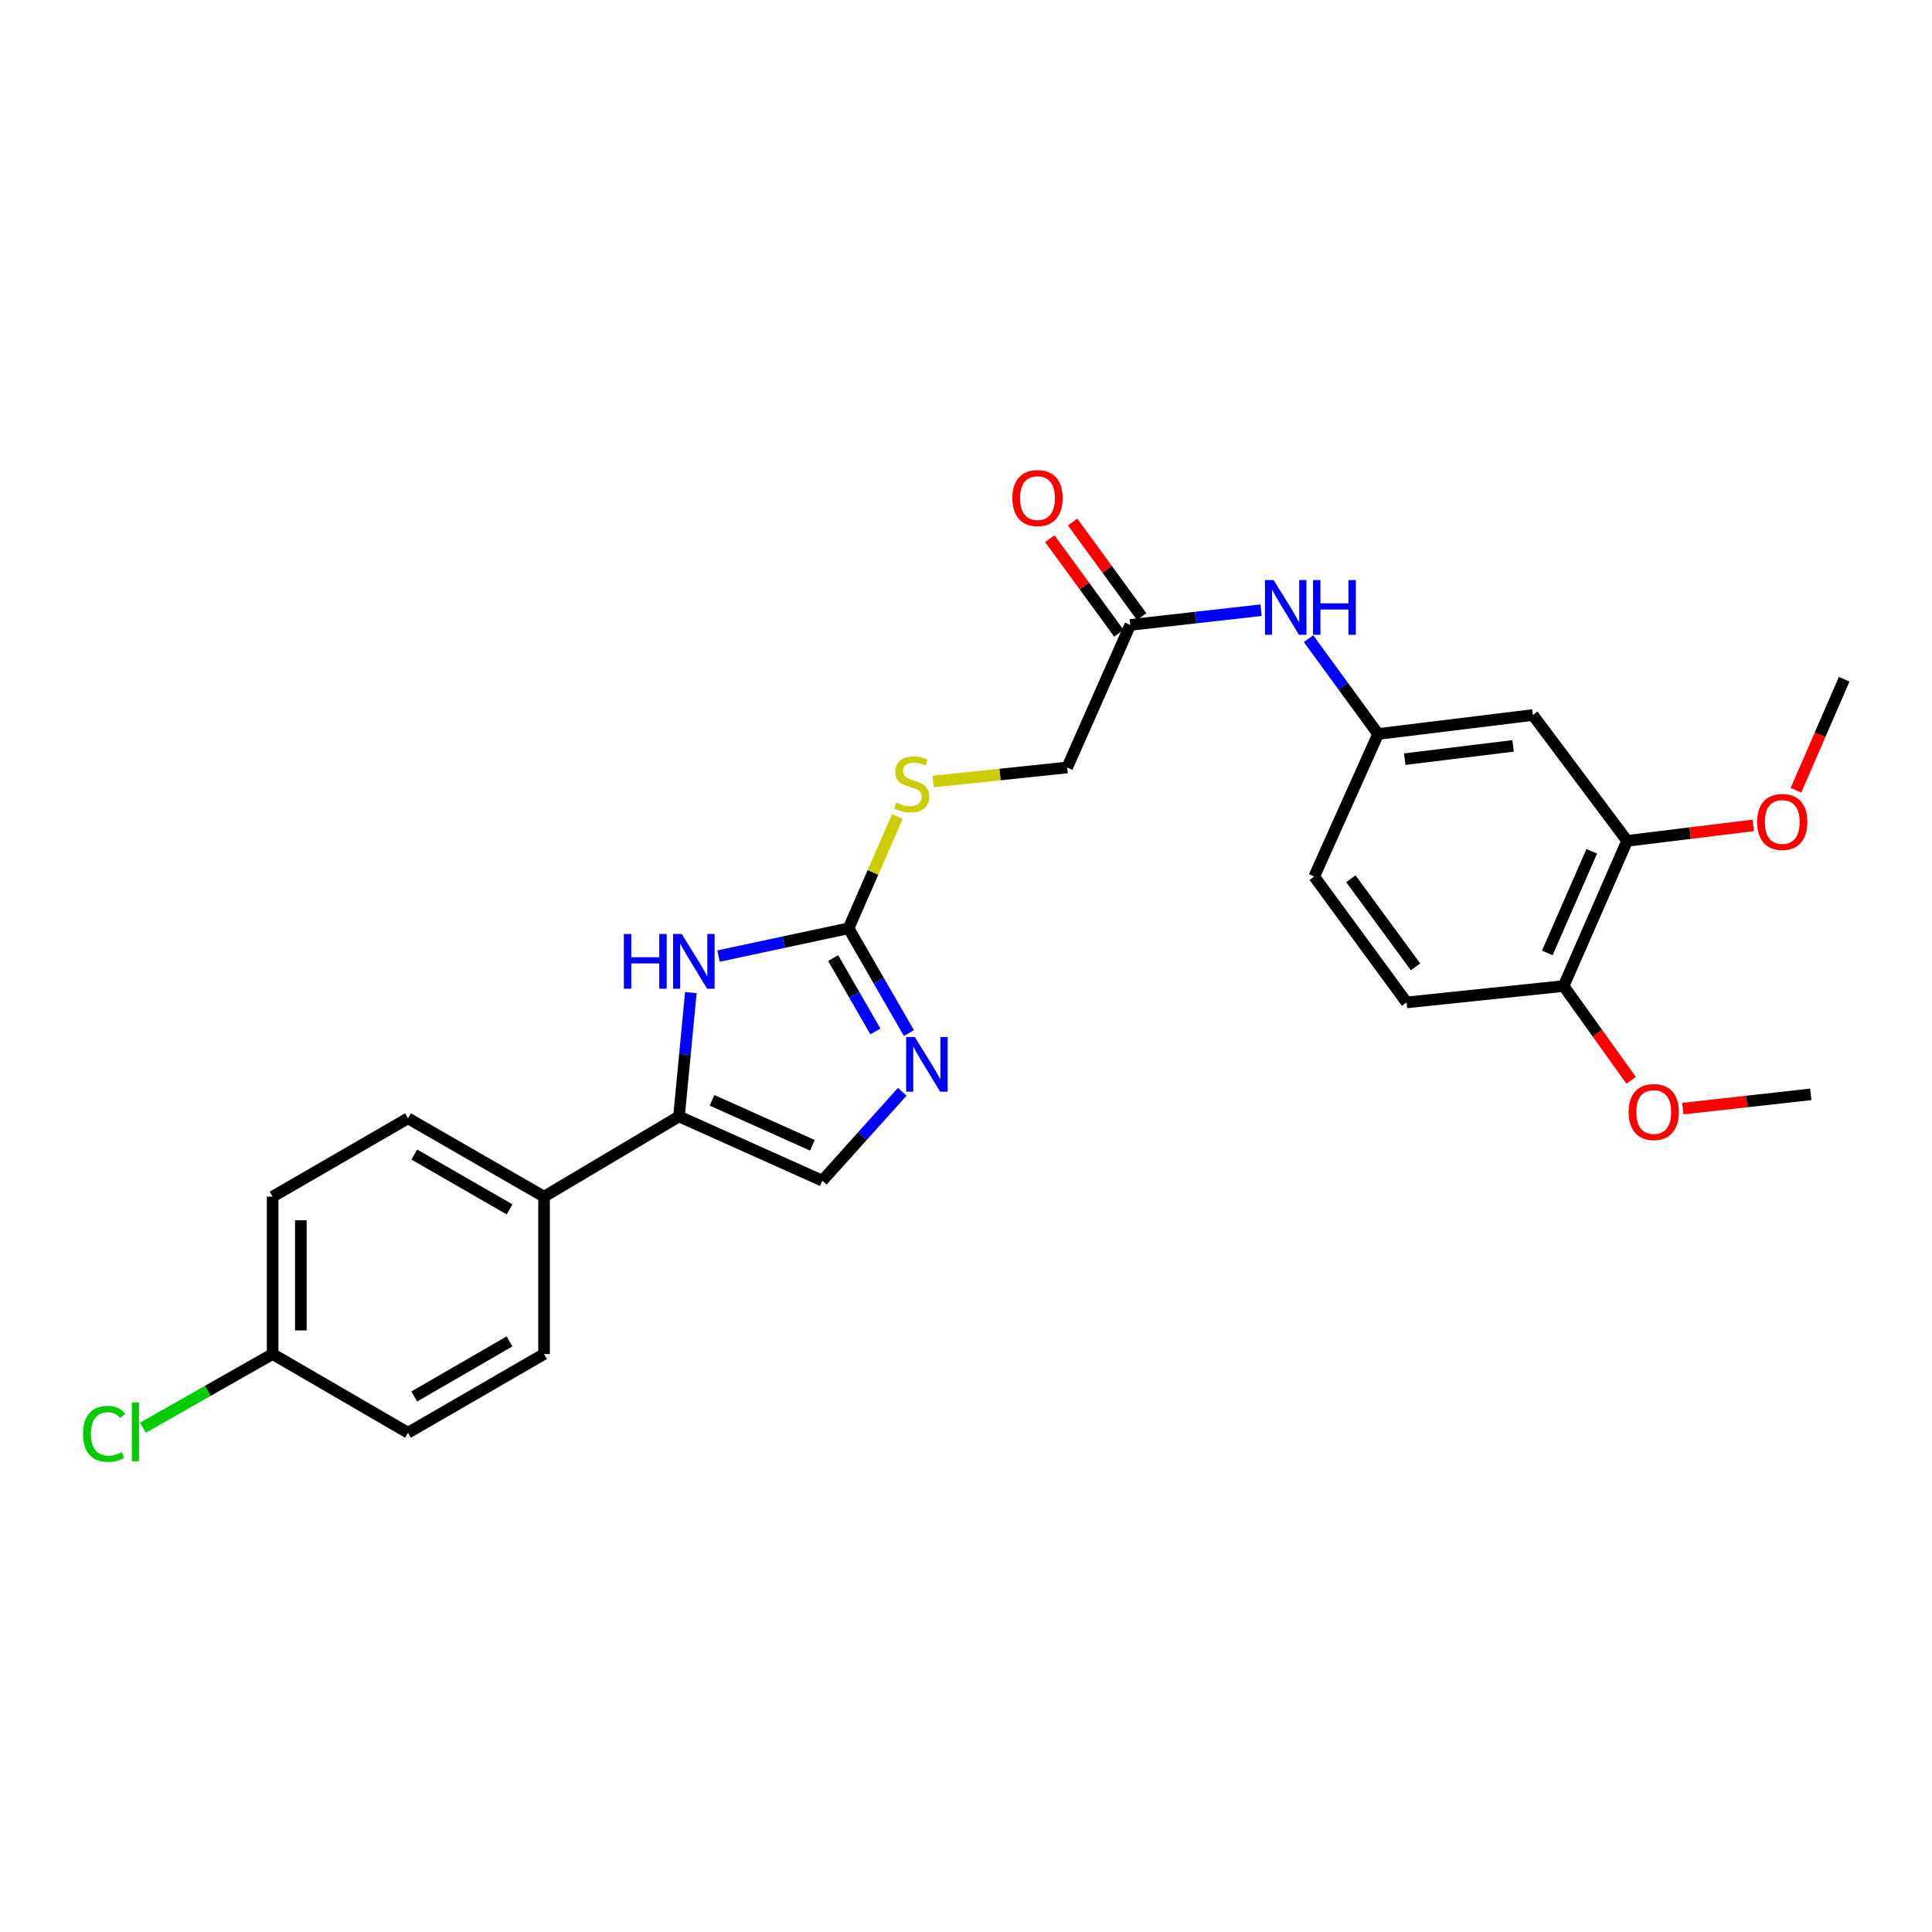 <?xml version='1.0' encoding='iso-8859-1'?>
<svg version='1.1' baseProfile='full'
              xmlns='http://www.w3.org/2000/svg'
                      xmlns:rdkit='http://www.rdkit.org/xml'
                      xmlns:xlink='http://www.w3.org/1999/xlink'
                  xml:space='preserve'
width='1000px' height='1000px' viewBox='0 0 1000 1000'>
<!-- END OF HEADER -->
<rect style='opacity:1.0;fill:#FFFFFF;stroke:none' width='1000' height='1000' x='0' y='0'> </rect>
<path class='bond-0' d='M 439.216,480.484 L 405.564,487.67' style='fill:none;fill-rule:evenodd;stroke:#000000;stroke-width:6px;stroke-linecap:butt;stroke-linejoin:miter;stroke-opacity:1' />
<path class='bond-0' d='M 405.564,487.67 L 371.912,494.856' style='fill:none;fill-rule:evenodd;stroke:#0000FF;stroke-width:6px;stroke-linecap:butt;stroke-linejoin:miter;stroke-opacity:1' />
<path class='bond-1' d='M 439.216,480.484 L 454.827,507.6' style='fill:none;fill-rule:evenodd;stroke:#000000;stroke-width:6px;stroke-linecap:butt;stroke-linejoin:miter;stroke-opacity:1' />
<path class='bond-1' d='M 454.827,507.6 L 470.439,534.717' style='fill:none;fill-rule:evenodd;stroke:#0000FF;stroke-width:6px;stroke-linecap:butt;stroke-linejoin:miter;stroke-opacity:1' />
<path class='bond-1' d='M 431.237,495.909 L 442.165,514.89' style='fill:none;fill-rule:evenodd;stroke:#000000;stroke-width:6px;stroke-linecap:butt;stroke-linejoin:miter;stroke-opacity:1' />
<path class='bond-1' d='M 442.165,514.89 L 453.093,533.872' style='fill:none;fill-rule:evenodd;stroke:#0000FF;stroke-width:6px;stroke-linecap:butt;stroke-linejoin:miter;stroke-opacity:1' />
<path class='bond-9' d='M 439.216,480.484 L 451.85,451.545' style='fill:none;fill-rule:evenodd;stroke:#000000;stroke-width:6px;stroke-linecap:butt;stroke-linejoin:miter;stroke-opacity:1' />
<path class='bond-9' d='M 451.85,451.545 L 464.484,422.606' style='fill:none;fill-rule:evenodd;stroke:#CCCC00;stroke-width:6px;stroke-linecap:butt;stroke-linejoin:miter;stroke-opacity:1' />
<path class='bond-2' d='M 357.577,513.763 L 354.512,545.814' style='fill:none;fill-rule:evenodd;stroke:#0000FF;stroke-width:6px;stroke-linecap:butt;stroke-linejoin:miter;stroke-opacity:1' />
<path class='bond-2' d='M 354.512,545.814 L 351.446,577.865' style='fill:none;fill-rule:evenodd;stroke:#000000;stroke-width:6px;stroke-linecap:butt;stroke-linejoin:miter;stroke-opacity:1' />
<path class='bond-3' d='M 466.997,565.11 L 446.321,588.115' style='fill:none;fill-rule:evenodd;stroke:#0000FF;stroke-width:6px;stroke-linecap:butt;stroke-linejoin:miter;stroke-opacity:1' />
<path class='bond-3' d='M 446.321,588.115 L 425.644,611.121' style='fill:none;fill-rule:evenodd;stroke:#000000;stroke-width:6px;stroke-linecap:butt;stroke-linejoin:miter;stroke-opacity:1' />
<path class='bond-7' d='M 351.446,577.865 L 281.598,619.384' style='fill:none;fill-rule:evenodd;stroke:#000000;stroke-width:6px;stroke-linecap:butt;stroke-linejoin:miter;stroke-opacity:1' />
<path class='bond-26' d='M 351.446,577.865 L 425.644,611.121' style='fill:none;fill-rule:evenodd;stroke:#000000;stroke-width:6px;stroke-linecap:butt;stroke-linejoin:miter;stroke-opacity:1' />
<path class='bond-26' d='M 368.551,569.521 L 420.49,592.8' style='fill:none;fill-rule:evenodd;stroke:#000000;stroke-width:6px;stroke-linecap:butt;stroke-linejoin:miter;stroke-opacity:1' />
<path class='bond-4' d='M 793.397,370.092 L 713.314,379.914' style='fill:none;fill-rule:evenodd;stroke:#000000;stroke-width:6px;stroke-linecap:butt;stroke-linejoin:miter;stroke-opacity:1' />
<path class='bond-4' d='M 783.163,386.067 L 727.105,392.942' style='fill:none;fill-rule:evenodd;stroke:#000000;stroke-width:6px;stroke-linecap:butt;stroke-linejoin:miter;stroke-opacity:1' />
<path class='bond-5' d='M 793.397,370.092 L 842.205,435.223' style='fill:none;fill-rule:evenodd;stroke:#000000;stroke-width:6px;stroke-linecap:butt;stroke-linejoin:miter;stroke-opacity:1' />
<path class='bond-19' d='M 842.205,435.223 L 874.833,431.218' style='fill:none;fill-rule:evenodd;stroke:#000000;stroke-width:6px;stroke-linecap:butt;stroke-linejoin:miter;stroke-opacity:1' />
<path class='bond-19' d='M 874.833,431.218 L 907.461,427.213' style='fill:none;fill-rule:evenodd;stroke:#FF0000;stroke-width:6px;stroke-linecap:butt;stroke-linejoin:miter;stroke-opacity:1' />
<path class='bond-28' d='M 842.205,435.223 L 809.331,510.371' style='fill:none;fill-rule:evenodd;stroke:#000000;stroke-width:6px;stroke-linecap:butt;stroke-linejoin:miter;stroke-opacity:1' />
<path class='bond-28' d='M 823.888,440.64 L 800.876,493.243' style='fill:none;fill-rule:evenodd;stroke:#000000;stroke-width:6px;stroke-linecap:butt;stroke-linejoin:miter;stroke-opacity:1' />
<path class='bond-6' d='M 585.023,323.459 L 552.368,397.244' style='fill:none;fill-rule:evenodd;stroke:#000000;stroke-width:6px;stroke-linecap:butt;stroke-linejoin:miter;stroke-opacity:1' />
<path class='bond-8' d='M 585.023,323.459 L 618.869,319.649' style='fill:none;fill-rule:evenodd;stroke:#000000;stroke-width:6px;stroke-linecap:butt;stroke-linejoin:miter;stroke-opacity:1' />
<path class='bond-8' d='M 618.869,319.649 L 652.716,315.838' style='fill:none;fill-rule:evenodd;stroke:#0000FF;stroke-width:6px;stroke-linecap:butt;stroke-linejoin:miter;stroke-opacity:1' />
<path class='bond-12' d='M 590.923,319.151 L 573.049,294.678' style='fill:none;fill-rule:evenodd;stroke:#000000;stroke-width:6px;stroke-linecap:butt;stroke-linejoin:miter;stroke-opacity:1' />
<path class='bond-12' d='M 573.049,294.678 L 555.176,270.206' style='fill:none;fill-rule:evenodd;stroke:#FF0000;stroke-width:6px;stroke-linecap:butt;stroke-linejoin:miter;stroke-opacity:1' />
<path class='bond-12' d='M 579.124,327.768 L 561.25,303.295' style='fill:none;fill-rule:evenodd;stroke:#000000;stroke-width:6px;stroke-linecap:butt;stroke-linejoin:miter;stroke-opacity:1' />
<path class='bond-12' d='M 561.25,303.295 L 543.377,278.823' style='fill:none;fill-rule:evenodd;stroke:#FF0000;stroke-width:6px;stroke-linecap:butt;stroke-linejoin:miter;stroke-opacity:1' />
<path class='bond-13' d='M 281.598,619.384 L 211.175,578.847' style='fill:none;fill-rule:evenodd;stroke:#000000;stroke-width:6px;stroke-linecap:butt;stroke-linejoin:miter;stroke-opacity:1' />
<path class='bond-13' d='M 263.746,625.966 L 214.449,597.591' style='fill:none;fill-rule:evenodd;stroke:#000000;stroke-width:6px;stroke-linecap:butt;stroke-linejoin:miter;stroke-opacity:1' />
<path class='bond-14' d='M 281.598,619.384 L 281.598,700.847' style='fill:none;fill-rule:evenodd;stroke:#000000;stroke-width:6px;stroke-linecap:butt;stroke-linejoin:miter;stroke-opacity:1' />
<path class='bond-10' d='M 677.299,330.589 L 695.307,355.251' style='fill:none;fill-rule:evenodd;stroke:#0000FF;stroke-width:6px;stroke-linecap:butt;stroke-linejoin:miter;stroke-opacity:1' />
<path class='bond-10' d='M 695.307,355.251 L 713.314,379.914' style='fill:none;fill-rule:evenodd;stroke:#000000;stroke-width:6px;stroke-linecap:butt;stroke-linejoin:miter;stroke-opacity:1' />
<path class='bond-16' d='M 482.974,404.521 L 517.671,400.882' style='fill:none;fill-rule:evenodd;stroke:#CCCC00;stroke-width:6px;stroke-linecap:butt;stroke-linejoin:miter;stroke-opacity:1' />
<path class='bond-16' d='M 517.671,400.882 L 552.368,397.244' style='fill:none;fill-rule:evenodd;stroke:#000000;stroke-width:6px;stroke-linecap:butt;stroke-linejoin:miter;stroke-opacity:1' />
<path class='bond-17' d='M 713.314,379.914 L 680.237,453.698' style='fill:none;fill-rule:evenodd;stroke:#000000;stroke-width:6px;stroke-linecap:butt;stroke-linejoin:miter;stroke-opacity:1' />
<path class='bond-11' d='M 809.331,510.371 L 728.054,518.846' style='fill:none;fill-rule:evenodd;stroke:#000000;stroke-width:6px;stroke-linecap:butt;stroke-linejoin:miter;stroke-opacity:1' />
<path class='bond-23' d='M 809.331,510.371 L 826.807,534.776' style='fill:none;fill-rule:evenodd;stroke:#000000;stroke-width:6px;stroke-linecap:butt;stroke-linejoin:miter;stroke-opacity:1' />
<path class='bond-23' d='M 826.807,534.776 L 844.283,559.18' style='fill:none;fill-rule:evenodd;stroke:#FF0000;stroke-width:6px;stroke-linecap:butt;stroke-linejoin:miter;stroke-opacity:1' />
<path class='bond-21' d='M 211.175,578.847 L 141.108,619.384' style='fill:none;fill-rule:evenodd;stroke:#000000;stroke-width:6px;stroke-linecap:butt;stroke-linejoin:miter;stroke-opacity:1' />
<path class='bond-20' d='M 281.598,700.847 L 211.175,741.579' style='fill:none;fill-rule:evenodd;stroke:#000000;stroke-width:6px;stroke-linecap:butt;stroke-linejoin:miter;stroke-opacity:1' />
<path class='bond-20' d='M 263.72,694.309 L 214.423,722.821' style='fill:none;fill-rule:evenodd;stroke:#000000;stroke-width:6px;stroke-linecap:butt;stroke-linejoin:miter;stroke-opacity:1' />
<path class='bond-15' d='M 728.054,518.846 L 680.237,453.698' style='fill:none;fill-rule:evenodd;stroke:#000000;stroke-width:6px;stroke-linecap:butt;stroke-linejoin:miter;stroke-opacity:1' />
<path class='bond-15' d='M 732.66,500.428 L 699.188,454.825' style='fill:none;fill-rule:evenodd;stroke:#000000;stroke-width:6px;stroke-linecap:butt;stroke-linejoin:miter;stroke-opacity:1' />
<path class='bond-18' d='M 141.108,700.847 L 211.175,741.579' style='fill:none;fill-rule:evenodd;stroke:#000000;stroke-width:6px;stroke-linecap:butt;stroke-linejoin:miter;stroke-opacity:1' />
<path class='bond-22' d='M 141.108,700.847 L 107.54,719.908' style='fill:none;fill-rule:evenodd;stroke:#000000;stroke-width:6px;stroke-linecap:butt;stroke-linejoin:miter;stroke-opacity:1' />
<path class='bond-22' d='M 107.54,719.908 L 73.973,738.969' style='fill:none;fill-rule:evenodd;stroke:#00CC00;stroke-width:6px;stroke-linecap:butt;stroke-linejoin:miter;stroke-opacity:1' />
<path class='bond-27' d='M 141.108,700.847 L 141.108,619.384' style='fill:none;fill-rule:evenodd;stroke:#000000;stroke-width:6px;stroke-linecap:butt;stroke-linejoin:miter;stroke-opacity:1' />
<path class='bond-27' d='M 155.719,688.628 L 155.719,631.603' style='fill:none;fill-rule:evenodd;stroke:#000000;stroke-width:6px;stroke-linecap:butt;stroke-linejoin:miter;stroke-opacity:1' />
<path class='bond-24' d='M 929.578,409.038 L 942.062,380.303' style='fill:none;fill-rule:evenodd;stroke:#FF0000;stroke-width:6px;stroke-linecap:butt;stroke-linejoin:miter;stroke-opacity:1' />
<path class='bond-24' d='M 942.062,380.303 L 954.545,351.569' style='fill:none;fill-rule:evenodd;stroke:#000000;stroke-width:6px;stroke-linecap:butt;stroke-linejoin:miter;stroke-opacity:1' />
<path class='bond-25' d='M 871.016,573.825 L 904.132,570.13' style='fill:none;fill-rule:evenodd;stroke:#FF0000;stroke-width:6px;stroke-linecap:butt;stroke-linejoin:miter;stroke-opacity:1' />
<path class='bond-25' d='M 904.132,570.13 L 937.248,566.436' style='fill:none;fill-rule:evenodd;stroke:#000000;stroke-width:6px;stroke-linecap:butt;stroke-linejoin:miter;stroke-opacity:1' />
<path  class='atom-1' d='M 322.905 483.427
L 326.745 483.427
L 326.745 495.467
L 341.225 495.467
L 341.225 483.427
L 345.065 483.427
L 345.065 511.747
L 341.225 511.747
L 341.225 498.667
L 326.745 498.667
L 326.745 511.747
L 322.905 511.747
L 322.905 483.427
' fill='#0000FF'/>
<path  class='atom-1' d='M 352.865 483.427
L 362.145 498.427
Q 363.065 499.907, 364.545 502.587
Q 366.025 505.267, 366.105 505.427
L 366.105 483.427
L 369.865 483.427
L 369.865 511.747
L 365.985 511.747
L 356.025 495.347
Q 354.865 493.427, 353.625 491.227
Q 352.425 489.027, 352.065 488.347
L 352.065 511.747
L 348.385 511.747
L 348.385 483.427
L 352.865 483.427
' fill='#0000FF'/>
<path  class='atom-2' d='M 473.501 536.748
L 482.781 551.748
Q 483.701 553.228, 485.181 555.908
Q 486.661 558.588, 486.741 558.748
L 486.741 536.748
L 490.501 536.748
L 490.501 565.068
L 486.621 565.068
L 476.661 548.668
Q 475.501 546.748, 474.261 544.548
Q 473.061 542.348, 472.701 541.668
L 472.701 565.068
L 469.021 565.068
L 469.021 536.748
L 473.501 536.748
' fill='#0000FF'/>
<path  class='atom-9' d='M 659.22 300.241
L 668.5 315.241
Q 669.42 316.721, 670.9 319.401
Q 672.38 322.081, 672.46 322.241
L 672.46 300.241
L 676.22 300.241
L 676.22 328.561
L 672.34 328.561
L 662.38 312.161
Q 661.22 310.241, 659.98 308.041
Q 658.78 305.841, 658.42 305.161
L 658.42 328.561
L 654.74 328.561
L 654.74 300.241
L 659.22 300.241
' fill='#0000FF'/>
<path  class='atom-9' d='M 679.62 300.241
L 683.46 300.241
L 683.46 312.281
L 697.94 312.281
L 697.94 300.241
L 701.78 300.241
L 701.78 328.561
L 697.94 328.561
L 697.94 315.481
L 683.46 315.481
L 683.46 328.561
L 679.62 328.561
L 679.62 300.241
' fill='#0000FF'/>
<path  class='atom-10' d='M 463.871 415.405
Q 464.191 415.525, 465.511 416.085
Q 466.831 416.645, 468.271 417.005
Q 469.751 417.325, 471.191 417.325
Q 473.871 417.325, 475.431 416.045
Q 476.991 414.725, 476.991 412.445
Q 476.991 410.885, 476.191 409.925
Q 475.431 408.965, 474.231 408.445
Q 473.031 407.925, 471.031 407.325
Q 468.511 406.565, 466.991 405.845
Q 465.511 405.125, 464.431 403.605
Q 463.391 402.085, 463.391 399.525
Q 463.391 395.965, 465.791 393.765
Q 468.231 391.565, 473.031 391.565
Q 476.311 391.565, 480.031 393.125
L 479.111 396.205
Q 475.711 394.805, 473.151 394.805
Q 470.391 394.805, 468.871 395.965
Q 467.351 397.085, 467.391 399.045
Q 467.391 400.565, 468.151 401.485
Q 468.951 402.405, 470.071 402.925
Q 471.231 403.445, 473.151 404.045
Q 475.711 404.845, 477.231 405.645
Q 478.751 406.445, 479.831 408.085
Q 480.951 409.685, 480.951 412.445
Q 480.951 416.365, 478.311 418.485
Q 475.711 420.565, 471.351 420.565
Q 468.831 420.565, 466.911 420.005
Q 465.031 419.485, 462.791 418.565
L 463.871 415.405
' fill='#CCCC00'/>
<path  class='atom-13' d='M 524.011 257.799
Q 524.011 250.999, 527.371 247.199
Q 530.731 243.399, 537.011 243.399
Q 543.291 243.399, 546.651 247.199
Q 550.011 250.999, 550.011 257.799
Q 550.011 264.679, 546.611 268.599
Q 543.211 272.479, 537.011 272.479
Q 530.771 272.479, 527.371 268.599
Q 524.011 264.719, 524.011 257.799
M 537.011 269.279
Q 541.331 269.279, 543.651 266.399
Q 546.011 263.479, 546.011 257.799
Q 546.011 252.239, 543.651 249.439
Q 541.331 246.599, 537.011 246.599
Q 532.691 246.599, 530.331 249.399
Q 528.011 252.199, 528.011 257.799
Q 528.011 263.519, 530.331 266.399
Q 532.691 269.279, 537.011 269.279
' fill='#FF0000'/>
<path  class='atom-20' d='M 909.483 425.449
Q 909.483 418.649, 912.843 414.849
Q 916.203 411.049, 922.483 411.049
Q 928.763 411.049, 932.123 414.849
Q 935.483 418.649, 935.483 425.449
Q 935.483 432.329, 932.083 436.249
Q 928.683 440.129, 922.483 440.129
Q 916.243 440.129, 912.843 436.249
Q 909.483 432.369, 909.483 425.449
M 922.483 436.929
Q 926.803 436.929, 929.123 434.049
Q 931.483 431.129, 931.483 425.449
Q 931.483 419.889, 929.123 417.089
Q 926.803 414.249, 922.483 414.249
Q 918.163 414.249, 915.803 417.049
Q 913.483 419.849, 913.483 425.449
Q 913.483 431.169, 915.803 434.049
Q 918.163 436.929, 922.483 436.929
' fill='#FF0000'/>
<path  class='atom-23' d='M 42.971 742.153
Q 42.971 735.113, 46.251 731.433
Q 49.571 727.713, 55.851 727.713
Q 61.691 727.713, 64.811 731.833
L 62.171 733.993
Q 59.891 730.993, 55.851 730.993
Q 51.571 730.993, 49.291 733.873
Q 47.051 736.713, 47.051 742.153
Q 47.051 747.753, 49.371 750.633
Q 51.731 753.513, 56.291 753.513
Q 59.411 753.513, 63.051 751.633
L 64.171 754.633
Q 62.691 755.593, 60.451 756.153
Q 58.211 756.713, 55.731 756.713
Q 49.571 756.713, 46.251 752.953
Q 42.971 749.193, 42.971 742.153
' fill='#00CC00'/>
<path  class='atom-23' d='M 68.251 725.993
L 71.931 725.993
L 71.931 756.353
L 68.251 756.353
L 68.251 725.993
' fill='#00CC00'/>
<path  class='atom-24' d='M 842.972 575.583
Q 842.972 568.783, 846.332 564.983
Q 849.692 561.183, 855.972 561.183
Q 862.252 561.183, 865.612 564.983
Q 868.972 568.783, 868.972 575.583
Q 868.972 582.463, 865.572 586.383
Q 862.172 590.263, 855.972 590.263
Q 849.732 590.263, 846.332 586.383
Q 842.972 582.503, 842.972 575.583
M 855.972 587.063
Q 860.292 587.063, 862.612 584.183
Q 864.972 581.263, 864.972 575.583
Q 864.972 570.023, 862.612 567.223
Q 860.292 564.383, 855.972 564.383
Q 851.652 564.383, 849.292 567.183
Q 846.972 569.983, 846.972 575.583
Q 846.972 581.303, 849.292 584.183
Q 851.652 587.063, 855.972 587.063
' fill='#FF0000'/>
</svg>
